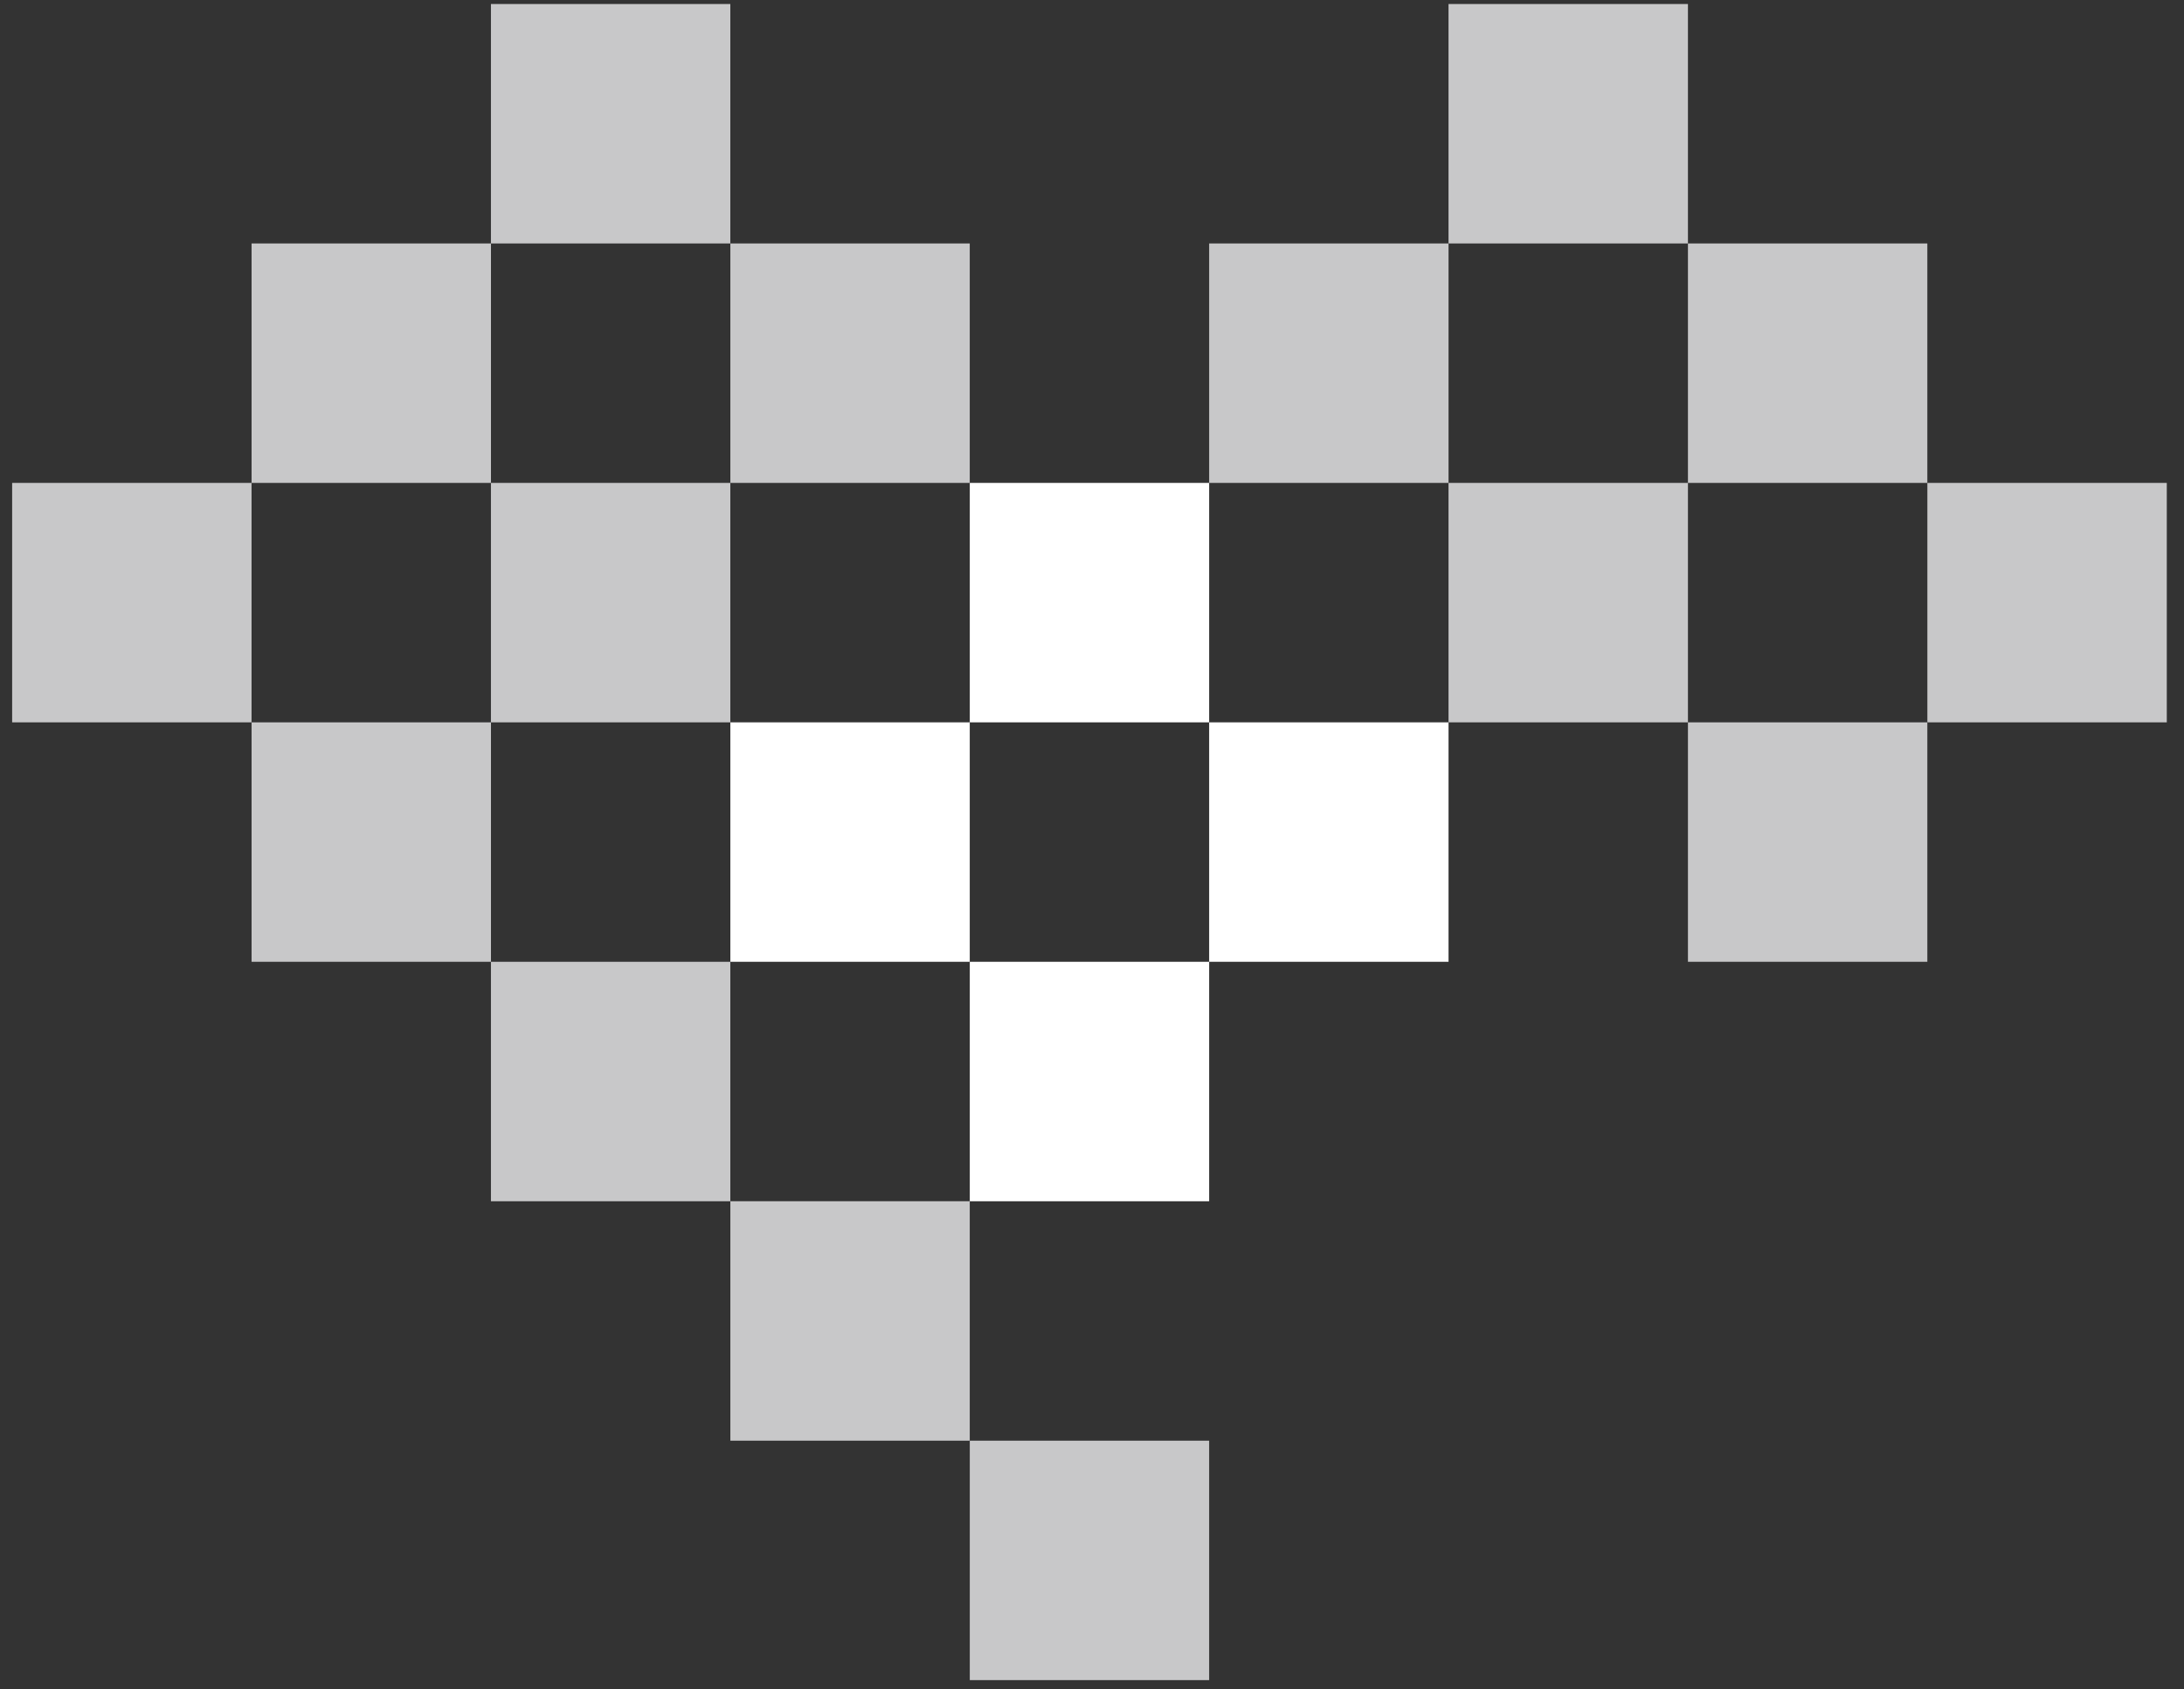 <?xml version="1.0" encoding="UTF-8"?>
<svg xmlns="http://www.w3.org/2000/svg" width="75" height="58" viewBox="0 0 75 58" fill="none">
  <rect x="0" y="0" width="75" height="58" fill="#333333" stroke="none"/>
  <path d="M33.303 16.58H41.523V24.801H33.303V16.58Z" fill="white"></path>
  <path d="M25.081 24.801H33.302V33.022H25.081V24.801Z" fill="white"></path>
  <path d="M41.523 24.801H49.744V33.022H41.523V24.801Z" fill="white"></path>
  <path d="M33.303 33.022H41.523V41.244H33.303V33.022Z" fill="white"></path>
  <path d="M16.859 0.138H25.08V8.359H16.859V0.138Z" fill="#C8C8C9"></path>
  <path d="M49.743 0.138H57.965V8.359H49.743V0.138Z" fill="#C8C8C9"></path>
  <path d="M8.639 8.359H16.86V16.58H8.639V8.359Z" fill="#C8C8C9"></path>
  <path d="M25.081 8.359H33.302V16.58H25.081V8.359Z" fill="#C8C8C9"></path>
  <path d="M41.523 8.359H49.744V16.58H41.523V8.359Z" fill="#C8C8C9"></path>
  <path d="M57.965 8.359H66.186V16.58H57.965V8.359Z" fill="#C8C8C9"></path>
  <path d="M0.417 16.58H8.638V24.801H0.417V16.58Z" fill="#C8C8C9"></path>
  <path d="M16.859 16.58H25.08V24.801H16.859V16.58Z" fill="#C8C8C9"></path>
  <path d="M49.743 16.58H57.965V24.801H49.743V16.58Z" fill="#C8C8C9"></path>
  <path d="M66.187 16.58H74.409V24.801H66.187V16.58Z" fill="#C8C8C9"></path>
  <path d="M8.639 24.801H16.86V33.022H8.639V24.801Z" fill="#C8C8C9"></path>
  <path d="M57.965 24.801H66.186V33.022H57.965V24.801Z" fill="#C8C8C9"></path>
  <path d="M16.859 33.022H25.08V41.244H16.859V33.022Z" fill="#C8C8C9"></path>
  <path d="M25.081 41.243H33.302V49.464H25.081V41.243Z" fill="#C8C8C9"></path>
  <path d="M33.303 49.464H41.523V57.685H33.303V49.464Z" fill="#C8C8C9"></path>
</svg>
